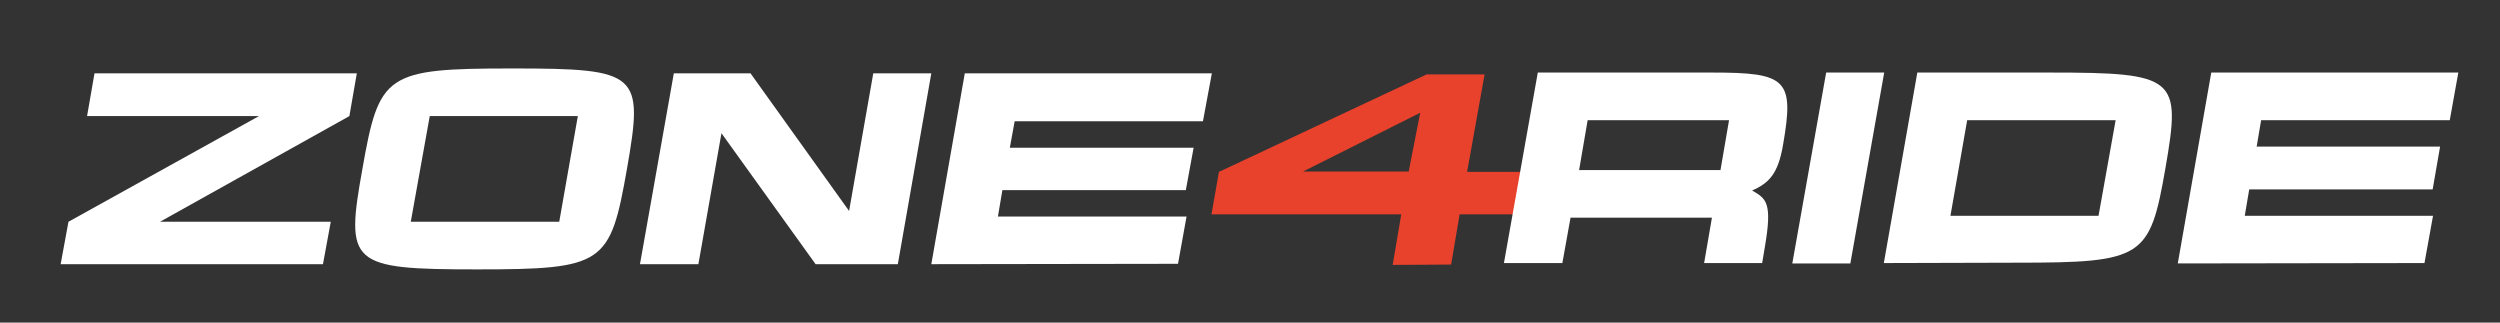 <?xml version="1.0" encoding="utf-8"?>
<!-- Generator: Adobe Illustrator 28.0.0, SVG Export Plug-In . SVG Version: 6.00 Build 0)  -->
<svg version="1.1" id="katman_1" xmlns="http://www.w3.org/2000/svg" xmlns:xlink="http://www.w3.org/1999/xlink" x="0px" y="0px"
	 viewBox="0 0 671.9 86.7" style="enable-background:new 0 0 671.9 86.7;" xml:space="preserve">
<rect x="0" y="0" width="671.9" height="86.7" fill="#333333" stroke="none"/>
<style type="text/css">
	.st0{display:none;fill:#D31A19;stroke:#000000;stroke-miterlimit:10;}
	.st1{fill:#FFFFFF;}
	.st2{fill:#E8412C;}
</style>
<rect x="-67.5" y="-133.6" class="st0" width="886" height="375"/>
<polygon class="st1" points="86.8,71 16.3,71 18.4,59.6 69.6,31.2 23.4,31.2 25.4,19.7 95.9,19.7 93.9,31.2 43,59.6 88.9,59.6 "/>
<g>
	<path class="st1" d="M168.5,45.4c-4.5,25.6-6.1,27-40.3,27c-34.2,0-35.4-1.4-30.8-27c4.5-25.6,6.2-27,40.3-27
		C171.8,18.4,173,19.7,168.5,45.4 M155.3,31.2h-39.8l-5.1,28.4h39.9L155.3,31.2z"/>
	<polygon class="st1" points="250.3,19.7 241.3,71 219.2,71 193.9,35.8 187.7,71 172,71 181.1,19.7 201.7,19.7 228.2,56.7 
		234.7,19.7 	"/>
	<polygon class="st1" points="268.2,58.2 318.9,58.2 316.6,70.9 250.3,71 259.3,19.7 325.7,19.7 323.3,32.6 272.7,32.6 271.4,39.7 
		320.8,39.7 318.7,51.1 269.4,51.1 	"/>
	<path class="st2" d="M417.4,57.6h-25.1L390,71.1l-15.7,0.1l2.3-13.6h-51l2-11.4L383.4,20H399l-4.7,26.2h25.2L417.4,57.6z
		 M378.6,46.1l3.1-15.8l-31.5,15.8H378.6z"/>
	<path class="st1" d="M474.3,66.5l-0.7,4.2H458l2.1-12.2h-38l-2.2,12.2h-15.7l9.1-51.2h46.9c20,0,22.1,1.8,19,19.5
		c-1.3,7.6-3.7,10.2-8.3,12.2C474.7,53.4,476.4,54.4,474.3,66.5 M464.7,32.3h-38l-2.3,13.4h38L464.7,32.3z"/>
	<polygon class="st1" points="506.4,19.5 497.3,70.8 481.7,70.8 490.8,19.5 	"/>
	<path class="st1" d="M582,45.1c-4.2,24.2-5.9,25.5-40,25.5l-35.7,0.1l9-51.2h35.7C585,19.5,586.2,20.9,582,45.1 M568.6,32.3h-39.9
		L524.2,58H564L568.6,32.3z"/>
	<polygon class="st1" points="603.3,58 653.9,58 651.6,70.7 585.3,70.8 594.3,19.5 660.7,19.5 658.4,32.3 607.7,32.3 606.5,39.4 
		655.8,39.4 653.8,50.9 604.5,50.9 	"/>
</g>
</svg>
